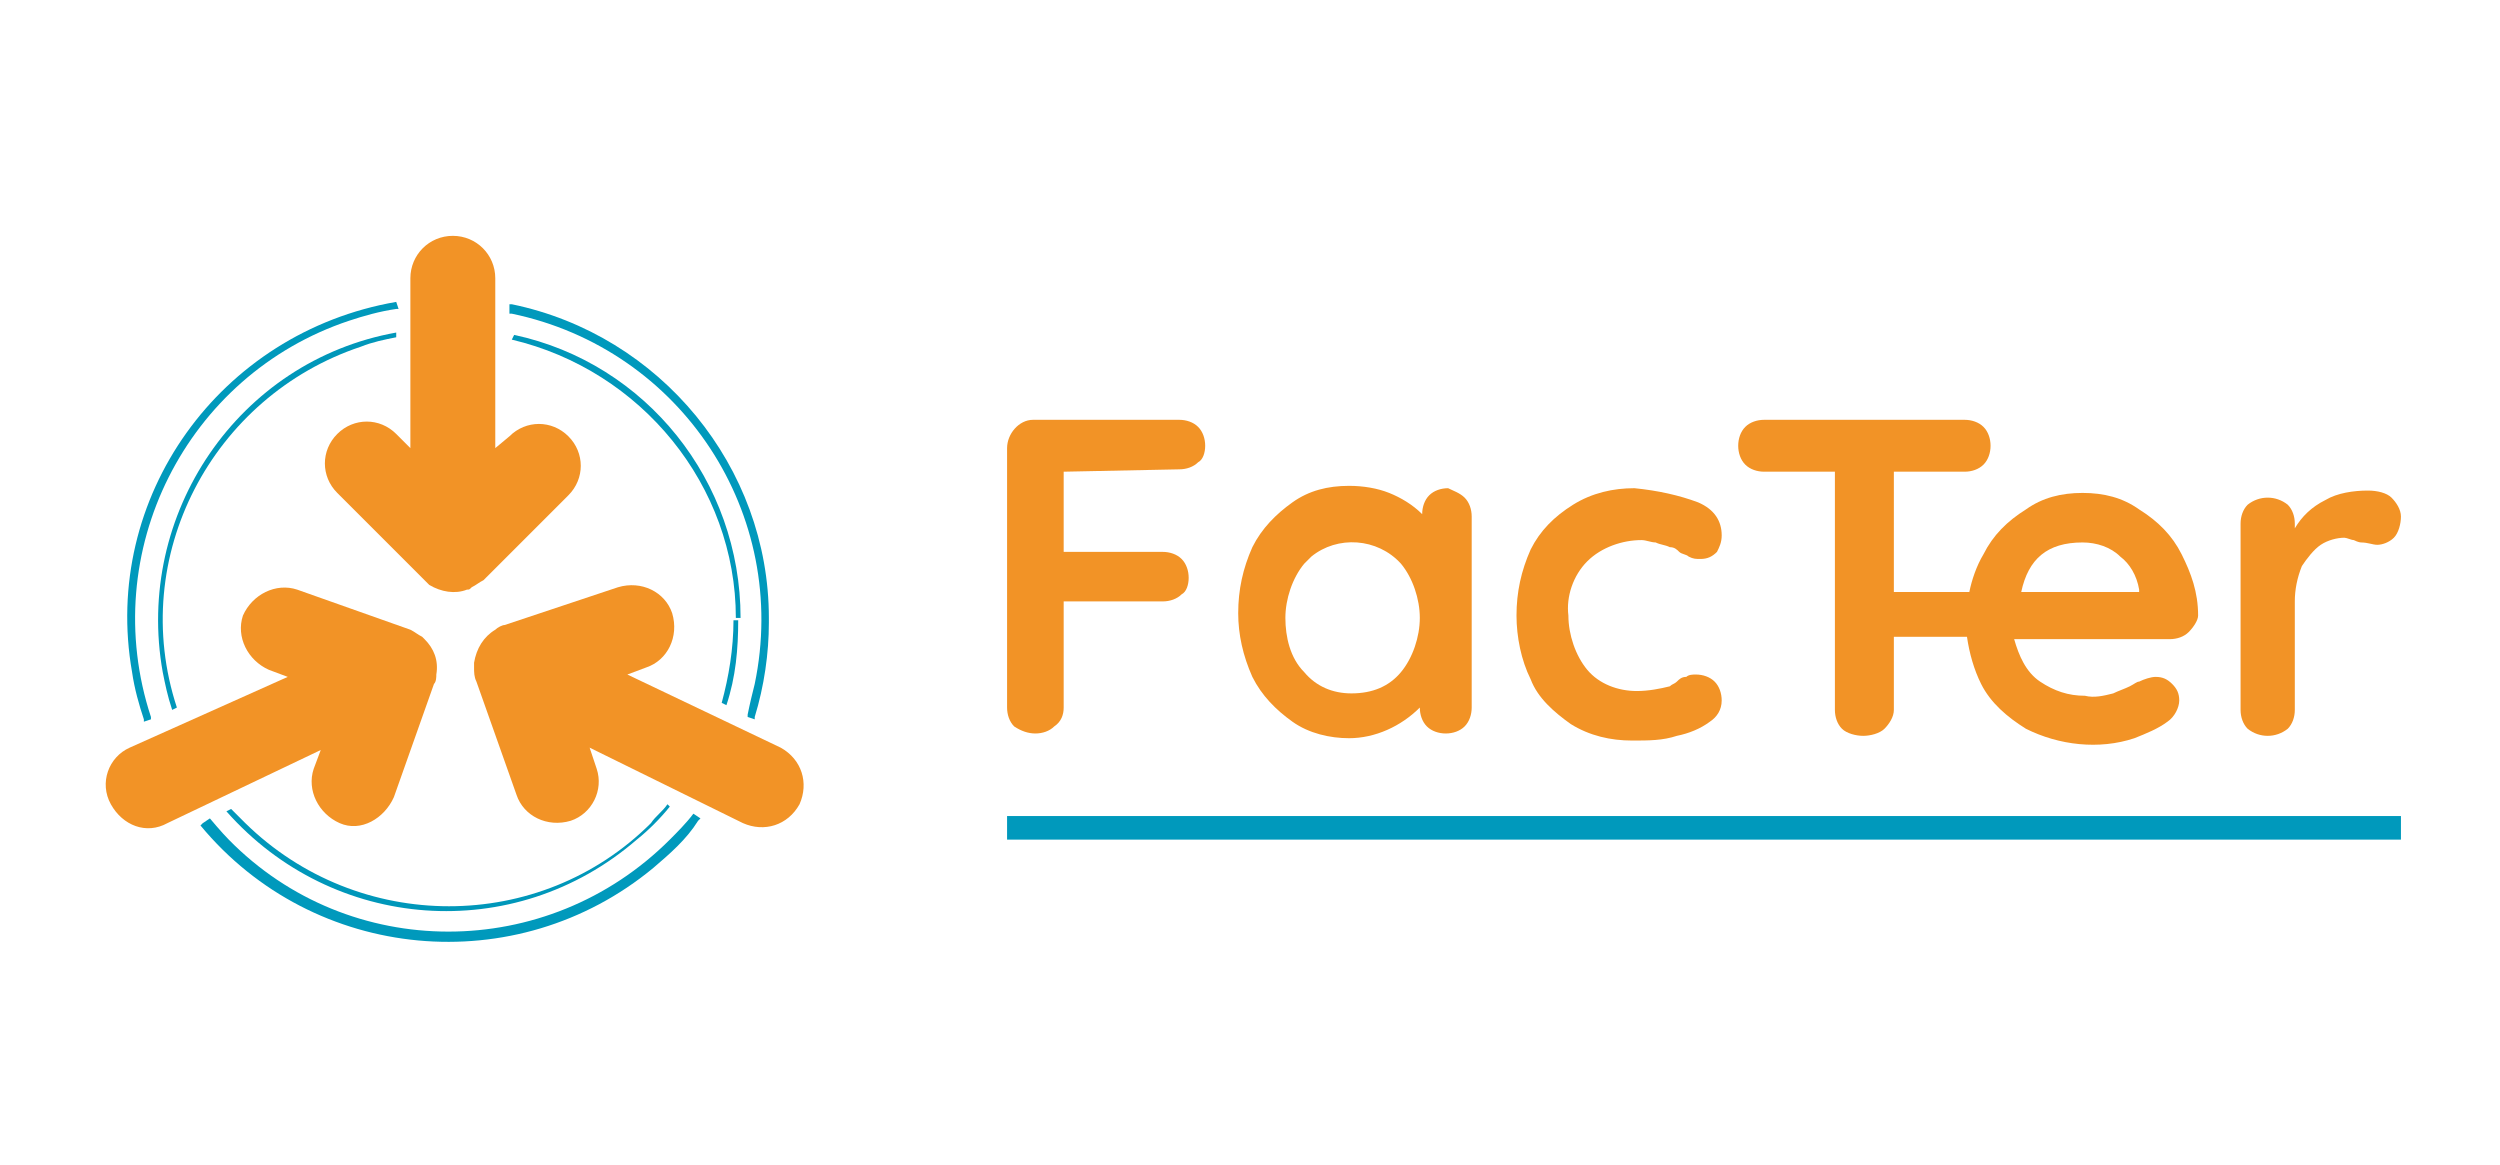 <?xml version="1.0" encoding="UTF-8"?> <!-- Generator: Adobe Illustrator 23.0.6, SVG Export Plug-In . SVG Version: 6.00 Build 0) --> <svg xmlns="http://www.w3.org/2000/svg" xmlns:xlink="http://www.w3.org/1999/xlink" id="Laag_1" x="0px" y="0px" viewBox="0 0 106 49.4" style="enable-background:new 0 0 106 49.4;" xml:space="preserve"> <style type="text/css"> .st0{fill:#F29326;} .st1{fill:#0097BA;} .st2{fill:#0099BC;} .st3{fill:none;stroke:#0099BC;stroke-miterlimit:10;} </style> <title>Heesakkers Infra 2019</title> <path class="st0" d="M45.1,20v3.4h4.2c0.3,0,0.6,0.1,0.8,0.3c0.2,0.2,0.3,0.5,0.3,0.8c0,0.3-0.1,0.6-0.3,0.7 c-0.2,0.2-0.5,0.3-0.8,0.3h-4.2v4.5c0,0.3-0.1,0.6-0.4,0.8c-0.2,0.2-0.5,0.3-0.8,0.3c-0.3,0-0.6-0.1-0.9-0.3 c-0.2-0.2-0.3-0.5-0.3-0.8V19c0-0.6,0.5-1.2,1.1-1.2c0,0,0,0,0,0h6.2c0.3,0,0.6,0.1,0.8,0.3c0.2,0.2,0.3,0.5,0.3,0.8 c0,0.3-0.1,0.6-0.3,0.7c-0.2,0.2-0.5,0.3-0.8,0.3L45.1,20z"></path> <path class="st0" d="M62.1,21.1c0.2,0.2,0.3,0.5,0.3,0.8v8.1c0,0.3-0.1,0.6-0.3,0.8c-0.2,0.2-0.5,0.3-0.8,0.3 c-0.3,0-0.6-0.1-0.8-0.3c-0.2-0.2-0.3-0.5-0.3-0.8c-0.8,0.8-1.9,1.3-3,1.3c-0.8,0-1.7-0.2-2.4-0.7c-0.7-0.5-1.3-1.1-1.7-1.9 c-0.4-0.9-0.6-1.8-0.6-2.7c0-1,0.2-1.9,0.6-2.8c0.4-0.8,1-1.4,1.7-1.9c0.7-0.5,1.5-0.7,2.4-0.7c0.6,0,1.2,0.1,1.7,0.3 c0.5,0.2,1,0.5,1.4,0.9v0c0-0.3,0.1-0.6,0.3-0.8c0.2-0.2,0.5-0.3,0.8-0.3C61.6,20.8,61.9,20.9,62.1,21.1z M59.4,28.5 c0.5-0.6,0.8-1.5,0.8-2.3c0-0.8-0.3-1.7-0.8-2.3c-1-1.1-2.7-1.2-3.8-0.3c-0.1,0.1-0.2,0.2-0.3,0.3c-0.5,0.6-0.8,1.5-0.8,2.3 c0,0.8,0.2,1.7,0.8,2.3c0.5,0.6,1.2,0.9,2,0.9C58.2,29.4,58.9,29.1,59.4,28.5z"></path> <path class="st0" d="M72,21.3c0.7,0.3,1,0.8,1,1.4c0,0.3-0.1,0.5-0.2,0.7c-0.2,0.2-0.4,0.3-0.7,0.3c-0.2,0-0.3,0-0.5-0.1 c-0.1-0.1-0.3-0.1-0.4-0.2c-0.1-0.1-0.2-0.2-0.4-0.2c-0.2-0.1-0.4-0.1-0.6-0.2c-0.2,0-0.4-0.1-0.6-0.1c-0.8,0-1.7,0.3-2.3,0.9 c-0.6,0.6-0.9,1.5-0.8,2.3c0,0.8,0.3,1.7,0.8,2.3c0.5,0.6,1.3,0.9,2.1,0.9c0.5,0,1-0.1,1.4-0.2c0.1-0.1,0.2-0.1,0.3-0.2 c0.1-0.1,0.2-0.2,0.4-0.2c0.1-0.1,0.3-0.1,0.4-0.1c0.3,0,0.6,0.1,0.8,0.3c0.2,0.2,0.3,0.5,0.3,0.8c0,0.4-0.2,0.7-0.5,0.9 c-0.4,0.3-0.9,0.5-1.4,0.6c-0.6,0.2-1.2,0.2-1.9,0.2c-0.9,0-1.8-0.2-2.6-0.7c-0.7-0.5-1.4-1.1-1.7-1.9c-0.4-0.8-0.6-1.8-0.6-2.7 c0-1,0.2-1.9,0.6-2.8c0.4-0.8,1-1.4,1.8-1.9c0.8-0.5,1.7-0.7,2.6-0.7C70.3,20.8,71.2,21,72,21.3z"></path> <path class="st0" d="M92.5,23.5c-0.4-0.8-1-1.4-1.8-1.9c-0.7-0.5-1.5-0.7-2.4-0.7c-0.9,0-1.7,0.2-2.4,0.7c-0.8,0.5-1.4,1.1-1.8,1.9 c-0.3,0.5-0.5,1.1-0.6,1.6l0,0h-3.2V20h3c0.3,0,0.6-0.1,0.8-0.3c0.2-0.2,0.3-0.5,0.3-0.8c0-0.3-0.1-0.6-0.3-0.8 c-0.2-0.2-0.5-0.3-0.8-0.3h-8.5c-0.3,0-0.6,0.1-0.8,0.3c-0.2,0.2-0.3,0.5-0.3,0.8c0,0.3,0.1,0.6,0.3,0.8c0.2,0.2,0.5,0.3,0.8,0.3h3 v10.1c0,0.3,0.1,0.6,0.3,0.8c0.2,0.2,0.6,0.3,0.9,0.3c0.3,0,0.7-0.1,0.9-0.3c0.2-0.2,0.4-0.5,0.4-0.8v-3.1h3.1v0 c0.1,0.7,0.3,1.4,0.6,2c0.4,0.8,1.1,1.4,1.9,1.9c1.4,0.7,3.1,0.9,4.6,0.4c0.5-0.2,1-0.4,1.4-0.7c0.3-0.2,0.5-0.6,0.5-0.9 c0-0.3-0.1-0.5-0.3-0.7c-0.2-0.2-0.4-0.3-0.7-0.3c-0.2,0-0.5,0.1-0.7,0.2c-0.1,0-0.2,0.1-0.4,0.2c-0.2,0.1-0.5,0.2-0.7,0.3 c-0.4,0.1-0.8,0.2-1.2,0.1c-0.7,0-1.3-0.2-1.9-0.6c-0.6-0.4-0.9-1.1-1.1-1.8H92c0.3,0,0.6-0.1,0.8-0.3c0.2-0.2,0.4-0.5,0.4-0.7 C93.2,25.1,92.9,24.3,92.5,23.5z M90.7,25.1h-5c0.3-1.4,1.1-2.1,2.6-2.1c0.6,0,1.2,0.2,1.6,0.6c0.4,0.3,0.7,0.8,0.8,1.4V25.1z"></path> <path class="st0" d="M101.4,21.1c0.2,0.2,0.4,0.5,0.4,0.8c0,0.3-0.1,0.7-0.3,0.9c-0.2,0.2-0.5,0.3-0.7,0.3c-0.2,0-0.4-0.1-0.7-0.1 c0,0-0.1,0-0.3-0.1c-0.1,0-0.3-0.1-0.4-0.1c-0.3,0-0.7,0.1-1,0.3c-0.3,0.2-0.6,0.6-0.8,0.9c-0.2,0.5-0.3,1-0.3,1.5v4.6 c0,0.3-0.1,0.6-0.3,0.8c-0.5,0.4-1.2,0.4-1.7,0c-0.2-0.2-0.3-0.5-0.3-0.8v-7.9c0-0.3,0.1-0.6,0.3-0.8c0.5-0.4,1.2-0.4,1.7,0 c0.2,0.2,0.3,0.5,0.3,0.8v0.2c0.3-0.5,0.7-0.9,1.3-1.2c0.5-0.3,1.2-0.4,1.8-0.4C100.8,20.8,101.2,20.9,101.4,21.1z"></path> <path class="st1" d="M28.3,34.1c-0.2,0.3-0.5,0.5-0.7,0.8c-4.7,4.7-12.4,4.7-17.2,0c-0.2-0.2-0.4-0.4-0.6-0.6l-0.2,0.1 c4.5,5.1,12.2,5.7,17.4,1.2c0.5-0.4,1-0.9,1.4-1.4"></path> <path class="st1" d="M7.5,30c-2.1-6.4,1.5-13.2,7.8-15.3c0.5-0.2,1-0.3,1.5-0.4l0-0.2c-6.7,1.2-11.1,7.7-9.9,14.4 c0.1,0.5,0.2,1,0.4,1.6"></path> <path class="st1" d="M30.8,29.9L30.8,29.9c0.4-1.2,0.5-2.4,0.5-3.6h-0.2c0,1.2-0.2,2.4-0.5,3.5l0,0"></path> <path class="st1" d="M21.7,14.4c5.5,1.3,9.5,6.2,9.5,11.8h0.2c0-5.8-4-10.8-9.6-12"></path> <path class="st2" d="M29.4,34.5L29.4,34.5c-0.3,0.4-0.7,0.8-1,1.1c-5.2,5.2-13.6,5.2-18.7,0c-0.3-0.3-0.8-0.9-0.8-0.9l0,0l-0.3,0.2 L8.5,35c4.8,5.8,13.4,6.6,19.2,1.8c0.7-0.6,1.4-1.2,1.9-2l0.1-0.1L29.4,34.5z"></path> <path class="st2" d="M32.6,26.2c0-6.4-4.6-12-10.9-13.3l-0.1,0l0,0.4l0.1,0C28.9,14.8,33.5,21.8,32,29c-0.1,0.4-0.2,0.8-0.3,1.3 l0,0.1l0.3,0.1l0-0.1c0.4-1.3,0.6-2.7,0.6-4h0L32.6,26.2L32.6,26.2z"></path> <path class="st2" d="M16.8,12.8L16.8,12.8C9.3,14.1,4.3,21.1,5.6,28.5c0.1,0.7,0.3,1.4,0.5,2l0,0.1l0.3-0.1l0-0.1 c-2.3-7,1.5-14.5,8.4-16.8c0.6-0.2,1.3-0.4,2-0.5l0.1,0L16.8,12.8z"></path> <path class="st0" d="M31.5,34.9c0.9,0.4,1.9,0.1,2.4-0.8c0.4-0.9,0.1-1.9-0.8-2.4l-6.5-3.1l0.8-0.3c0.9-0.3,1.4-1.3,1.1-2.3 c-0.3-0.9-1.3-1.4-2.3-1.1c0,0,0,0,0,0l-4.8,1.6l0,0c-0.1,0-0.3,0.1-0.4,0.2l0,0c-0.5,0.3-0.8,0.8-0.9,1.4l0,0c0,0.1,0,0.1,0,0.2 c0,0.2,0,0.4,0.1,0.6l0,0l0,0l0,0l0,0l1.7,4.8c0.3,0.9,1.3,1.4,2.3,1.1c0.9-0.3,1.4-1.3,1.1-2.2L25,31.7L31.5,34.9L31.5,34.9z"></path> <path class="st0" d="M21,11.8c0-1-0.8-1.8-1.8-1.8c-1,0-1.8,0.8-1.8,1.8l0,7.2l-0.6-0.6c-0.7-0.7-1.8-0.7-2.5,0 c-0.7,0.7-0.7,1.8,0,2.5l3.6,3.6l0,0c0.1,0.1,0.2,0.2,0.3,0.3l0,0c0.5,0.3,1.1,0.4,1.6,0.2l0,0c0.1,0,0.1,0,0.2-0.1 c0.2-0.1,0.3-0.2,0.5-0.3l0,0l0,0l0,0l0,0l3.6-3.6c0.7-0.7,0.7-1.8,0-2.5c-0.7-0.7-1.8-0.7-2.5,0L21,19L21,11.8L21,11.8z"></path> <path class="st0" d="M5.5,31.7c-0.9,0.4-1.3,1.5-0.8,2.4s1.5,1.3,2.4,0.8l6.5-3.1l-0.3,0.8c-0.3,0.9,0.2,1.9,1.1,2.3 s1.9-0.2,2.3-1.1c0,0,0,0,0,0l1.7-4.8l0,0c0.1-0.1,0.1-0.3,0.1-0.4v0c0.1-0.6-0.1-1.1-0.5-1.5l0,0c0,0-0.1-0.1-0.1-0.1 c-0.2-0.1-0.3-0.2-0.5-0.3l0,0l0,0l0,0l0,0l-4.8-1.7c-0.9-0.3-1.9,0.2-2.3,1.1c-0.3,0.9,0.2,1.9,1.1,2.3l0,0l0.8,0.3L5.5,31.7 L5.5,31.7z"></path> <line class="st3" x1="42.7" y1="35.1" x2="101.8" y2="35.1"></line> </svg> 
